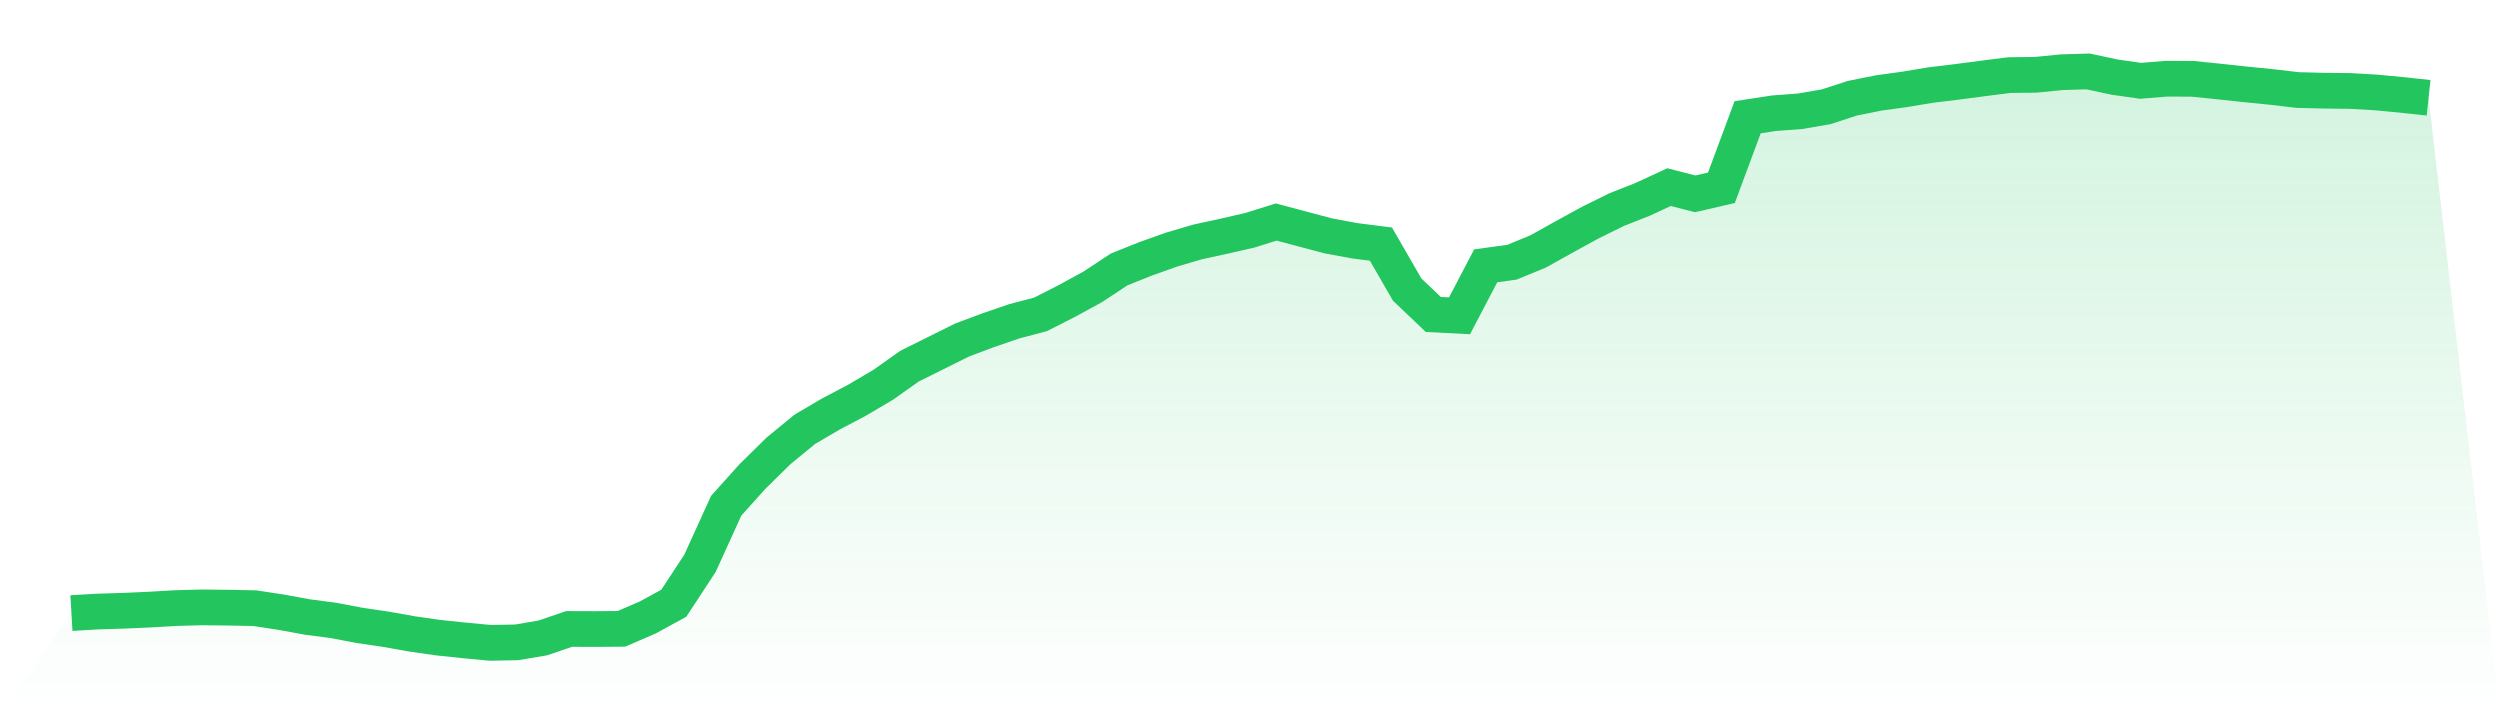 <svg viewBox="0 0 140 40" xmlns="http://www.w3.org/2000/svg">
<defs>
<linearGradient id="gradient" x1="0" x2="0" y1="0" y2="1">
<stop offset="0%" stop-color="#22c55e" stop-opacity="0.2"/>
<stop offset="100%" stop-color="#22c55e" stop-opacity="0"/>
</linearGradient>
</defs>
<path d="M4,34.332 L4,34.332 L5.467,34.247 L6.933,34.202 L8.4,34.137 L9.867,34.051 L11.333,34.013 L12.8,34.029 L14.267,34.058 L15.733,34.281 L17.2,34.551 L18.667,34.742 L20.133,35.021 L21.6,35.237 L23.067,35.498 L24.533,35.708 L26,35.863 L27.467,36 L28.933,35.972 L30.4,35.723 L31.867,35.221 L33.333,35.226 L34.8,35.215 L36.267,34.581 L37.733,33.781 L39.2,31.544 L40.667,28.321 L42.133,26.689 L43.6,25.246 L45.067,24.042 L46.533,23.181 L48,22.408 L49.467,21.543 L50.933,20.504 L52.4,19.775 L53.867,19.044 L55.333,18.495 L56.8,17.991 L58.267,17.606 L59.733,16.861 L61.2,16.059 L62.667,15.091 L64.133,14.503 L65.6,13.979 L67.067,13.548 L68.533,13.229 L70,12.893 L71.467,12.432 L72.933,12.824 L74.4,13.212 L75.867,13.484 L77.333,13.67 L78.8,16.215 L80.267,17.61 L81.733,17.685 L83.2,14.886 L84.667,14.685 L86.133,14.082 L87.6,13.263 L89.067,12.461 L90.533,11.738 L92,11.158 L93.467,10.479 L94.933,10.855 L96.4,10.516 L97.867,6.566 L99.333,6.341 L100.8,6.231 L102.267,5.979 L103.733,5.501 L105.2,5.206 L106.667,5.004 L108.133,4.76 L109.6,4.583 L111.067,4.39 L112.533,4.205 L114,4.189 L115.467,4.044 L116.933,4 L118.4,4.315 L119.867,4.525 L121.333,4.407 L122.8,4.415 L124.267,4.565 L125.733,4.723 L127.2,4.869 L128.667,5.041 L130.133,5.078 L131.6,5.093 L133.067,5.178 L134.533,5.317 L136,5.476 L140,40 L0,40 z" fill="url(#gradient)"/>
<path d="M4,34.332 L4,34.332 L5.467,34.247 L6.933,34.202 L8.4,34.137 L9.867,34.051 L11.333,34.013 L12.8,34.029 L14.267,34.058 L15.733,34.281 L17.2,34.551 L18.667,34.742 L20.133,35.021 L21.6,35.237 L23.067,35.498 L24.533,35.708 L26,35.863 L27.467,36 L28.933,35.972 L30.4,35.723 L31.867,35.221 L33.333,35.226 L34.8,35.215 L36.267,34.581 L37.733,33.781 L39.2,31.544 L40.667,28.321 L42.133,26.689 L43.6,25.246 L45.067,24.042 L46.533,23.181 L48,22.408 L49.467,21.543 L50.933,20.504 L52.4,19.775 L53.867,19.044 L55.333,18.495 L56.8,17.991 L58.267,17.606 L59.733,16.861 L61.2,16.059 L62.667,15.091 L64.133,14.503 L65.6,13.979 L67.067,13.548 L68.533,13.229 L70,12.893 L71.467,12.432 L72.933,12.824 L74.4,13.212 L75.867,13.484 L77.333,13.67 L78.8,16.215 L80.267,17.61 L81.733,17.685 L83.2,14.886 L84.667,14.685 L86.133,14.082 L87.6,13.263 L89.067,12.461 L90.533,11.738 L92,11.158 L93.467,10.479 L94.933,10.855 L96.4,10.516 L97.867,6.566 L99.333,6.341 L100.8,6.231 L102.267,5.979 L103.733,5.501 L105.2,5.206 L106.667,5.004 L108.133,4.76 L109.6,4.583 L111.067,4.39 L112.533,4.205 L114,4.189 L115.467,4.044 L116.933,4 L118.4,4.315 L119.867,4.525 L121.333,4.407 L122.8,4.415 L124.267,4.565 L125.733,4.723 L127.2,4.869 L128.667,5.041 L130.133,5.078 L131.6,5.093 L133.067,5.178 L134.533,5.317 L136,5.476" fill="none" stroke="#22c55e" stroke-width="2"/>
</svg>